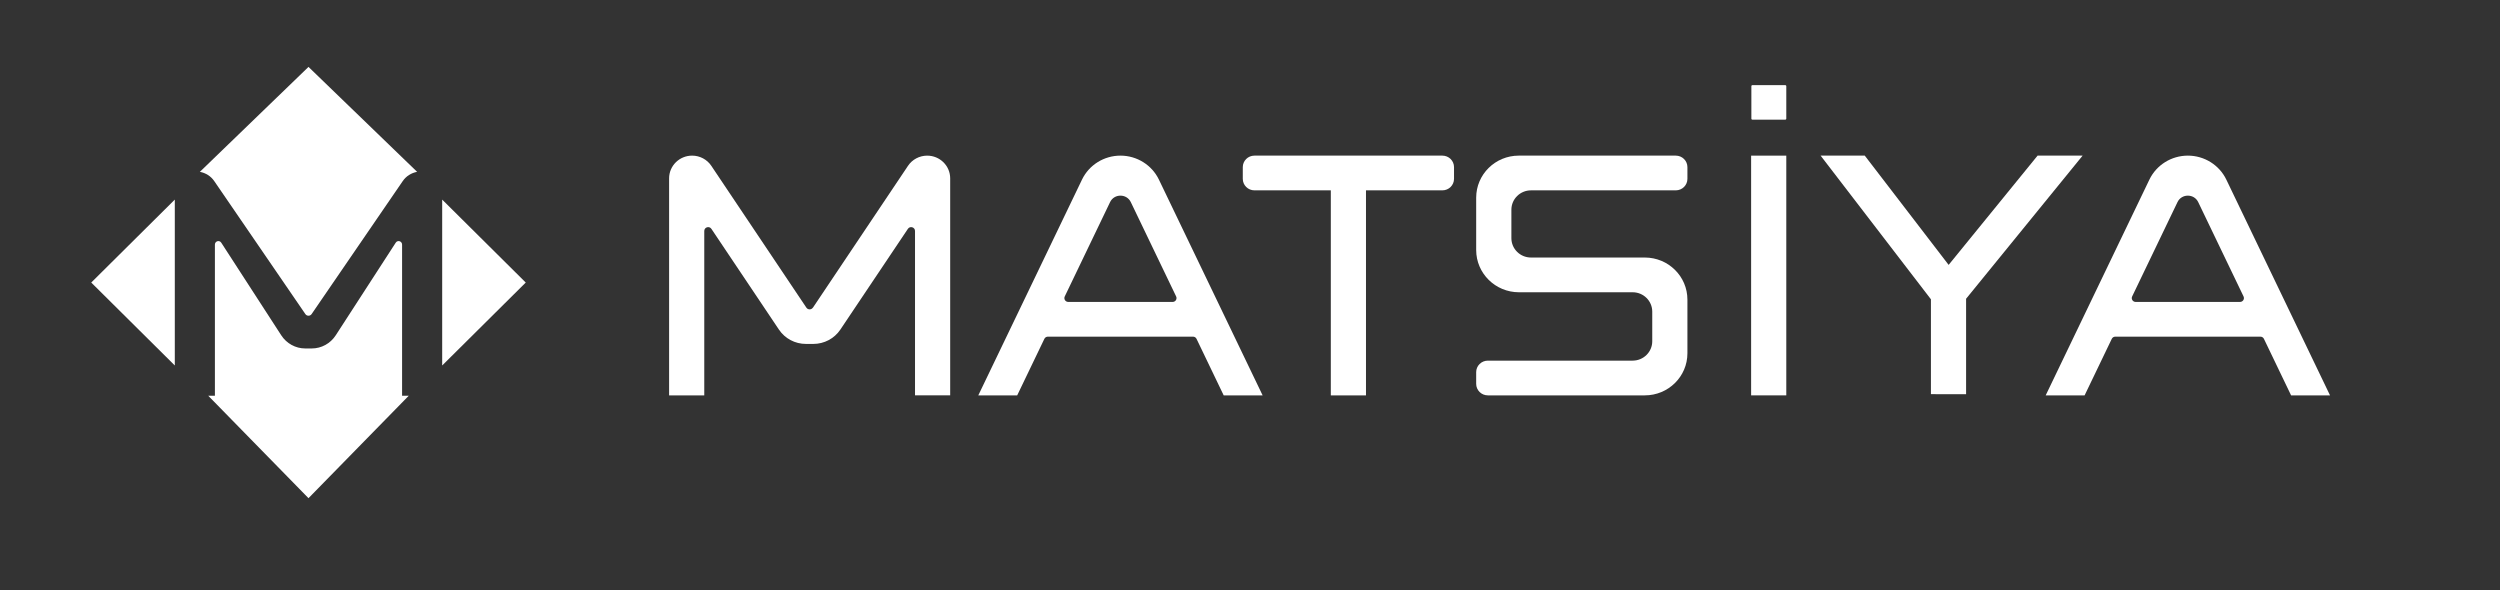<svg width="1822" height="430" viewBox="0 0 1822 430" fill="none" xmlns="http://www.w3.org/2000/svg">
<rect x="0" y="0" width="1822" height="430" fill="#333333" stroke="none"/>
<path d="M293.549 131.935L227.093 228.918C226.017 230.487 223.642 230.487 222.566 228.918L156.111 131.935C153.685 128.399 149.894 126.007 145.663 125.24L224.833 48.763L303.996 125.24C299.758 126.007 295.967 128.399 293.549 131.935Z" fill="white"/>
<path d="M127.394 266.36L66.496 205.917L127.394 145.473V266.36Z" fill="white"/>
<path d="M322.266 145.473L383.164 205.917L322.266 266.36V145.473Z" fill="white"/>
<path d="M156.621 288.394V178.272C156.621 175.723 159.858 174.733 161.236 176.851L204.967 244.359C208.846 250.345 215.407 253.953 222.436 253.953H227.224C234.253 253.953 240.813 250.352 244.692 244.359L288.423 176.851C289.801 174.726 293.038 175.723 293.038 178.272V288.401H297.907L224.83 363.071L151.753 288.401H156.621V288.394Z" fill="white"/>
<path d="M1051.2 113.419H914.235C909.546 113.419 905.743 117.174 905.743 121.805V130.343C905.743 134.974 909.546 138.729 914.235 138.729H969.895V288.144H995.528V138.729H1051.2C1055.89 138.729 1059.69 134.974 1059.69 130.343V121.805C1059.69 117.174 1055.89 113.419 1051.2 113.419Z" fill="white"/>
<path d="M1229.79 130.343V121.805C1229.79 117.174 1225.99 113.419 1221.3 113.419H1106.89C1089.73 113.419 1075.84 127.146 1075.84 144.083V182.258C1075.87 199.233 1089.81 212.999 1107 212.999H1189.87C1197.76 212.999 1204.16 219.317 1204.16 227.107V248.725C1204.16 256.515 1197.76 262.833 1189.87 262.833H1084.34C1079.65 262.833 1075.84 266.589 1075.84 271.219V279.758C1075.84 284.388 1079.65 288.144 1084.34 288.144H1198.74C1215.89 288.144 1229.79 274.416 1229.79 257.479V218.353C1229.79 201.416 1215.89 187.688 1198.74 187.688H1115.79C1107.9 187.688 1101.5 181.37 1101.5 173.58V152.837C1101.5 145.047 1107.9 138.729 1115.79 138.729H1221.3C1225.99 138.729 1229.79 134.974 1229.79 130.343Z" fill="white"/>
<path d="M1301.85 288.144V113.432H1276.22V288.144H1301.85Z" fill="white"/>
<path d="M1517.81 113.419H1484.99L1420.17 193.055L1359.04 113.419H1326.86L1407.26 218.124V287.268L1432.89 287.281V217.731L1517.81 113.419Z" fill="white"/>
<path d="M592.406 224.214C591.289 225.889 588.809 225.889 587.691 224.214L518.399 120.841C515.29 116.21 510.048 113.419 504.42 113.419C495.143 113.419 487.64 120.841 487.64 129.988V288.144H506.861H513.273V168.328C513.273 165.562 516.922 164.471 518.463 166.78L567.699 240.225C572.067 246.746 579.455 250.654 587.37 250.654H592.766C600.681 250.654 608.069 246.733 612.437 240.225L661.673 166.78C663.227 164.471 666.863 165.549 666.863 168.328V288.131H686.085H692.496V129.988C692.496 120.841 684.992 113.431 675.729 113.431C670.101 113.431 664.846 116.223 661.75 120.853L592.458 224.227L592.406 224.214Z" fill="white"/>
<path d="M712.964 288.144H741.333L761.133 246.949C761.595 245.972 762.597 245.351 763.69 245.351H869.471C870.563 245.351 871.565 245.972 872.028 246.949L891.827 288.144H920.197L844.635 130.939C839.496 120.244 828.574 113.419 816.587 113.419C804.599 113.419 793.678 120.232 788.538 130.939L712.977 288.144H712.964ZM775.986 216.056L809.032 147.293C812.051 141.013 821.109 141.013 824.129 147.293L857.175 216.056C858.062 217.909 856.7 220.053 854.618 220.053H778.542C776.461 220.053 775.099 217.909 775.986 216.056Z" fill="white"/>
<path d="M1490.89 288.144H1519.26L1539.06 246.949C1539.52 245.972 1540.52 245.351 1541.61 245.351H1647.4C1648.49 245.351 1649.49 245.972 1649.95 246.949L1669.75 288.144H1698.12L1622.56 130.939C1617.42 120.244 1606.5 113.419 1594.51 113.419C1582.52 113.419 1571.6 120.232 1566.46 130.939L1490.9 288.144H1490.89ZM1553.91 216.056L1586.96 147.293C1589.98 141.013 1599.03 141.013 1602.05 147.293L1635.1 216.056C1635.99 217.909 1634.62 220.053 1632.54 220.053H1556.47C1554.39 220.053 1553.02 217.909 1553.91 216.056Z" fill="white"/>
<path d="M1277.05 87.195H1301.19C1301.55 87.195 1301.85 86.905 1301.85 86.548V62.709C1301.85 62.352 1301.55 62.062 1301.19 62.062H1277.05C1276.69 62.062 1276.4 62.352 1276.4 62.709V86.548C1276.4 86.905 1276.69 87.195 1277.05 87.195Z" fill="white"/>
</svg>
